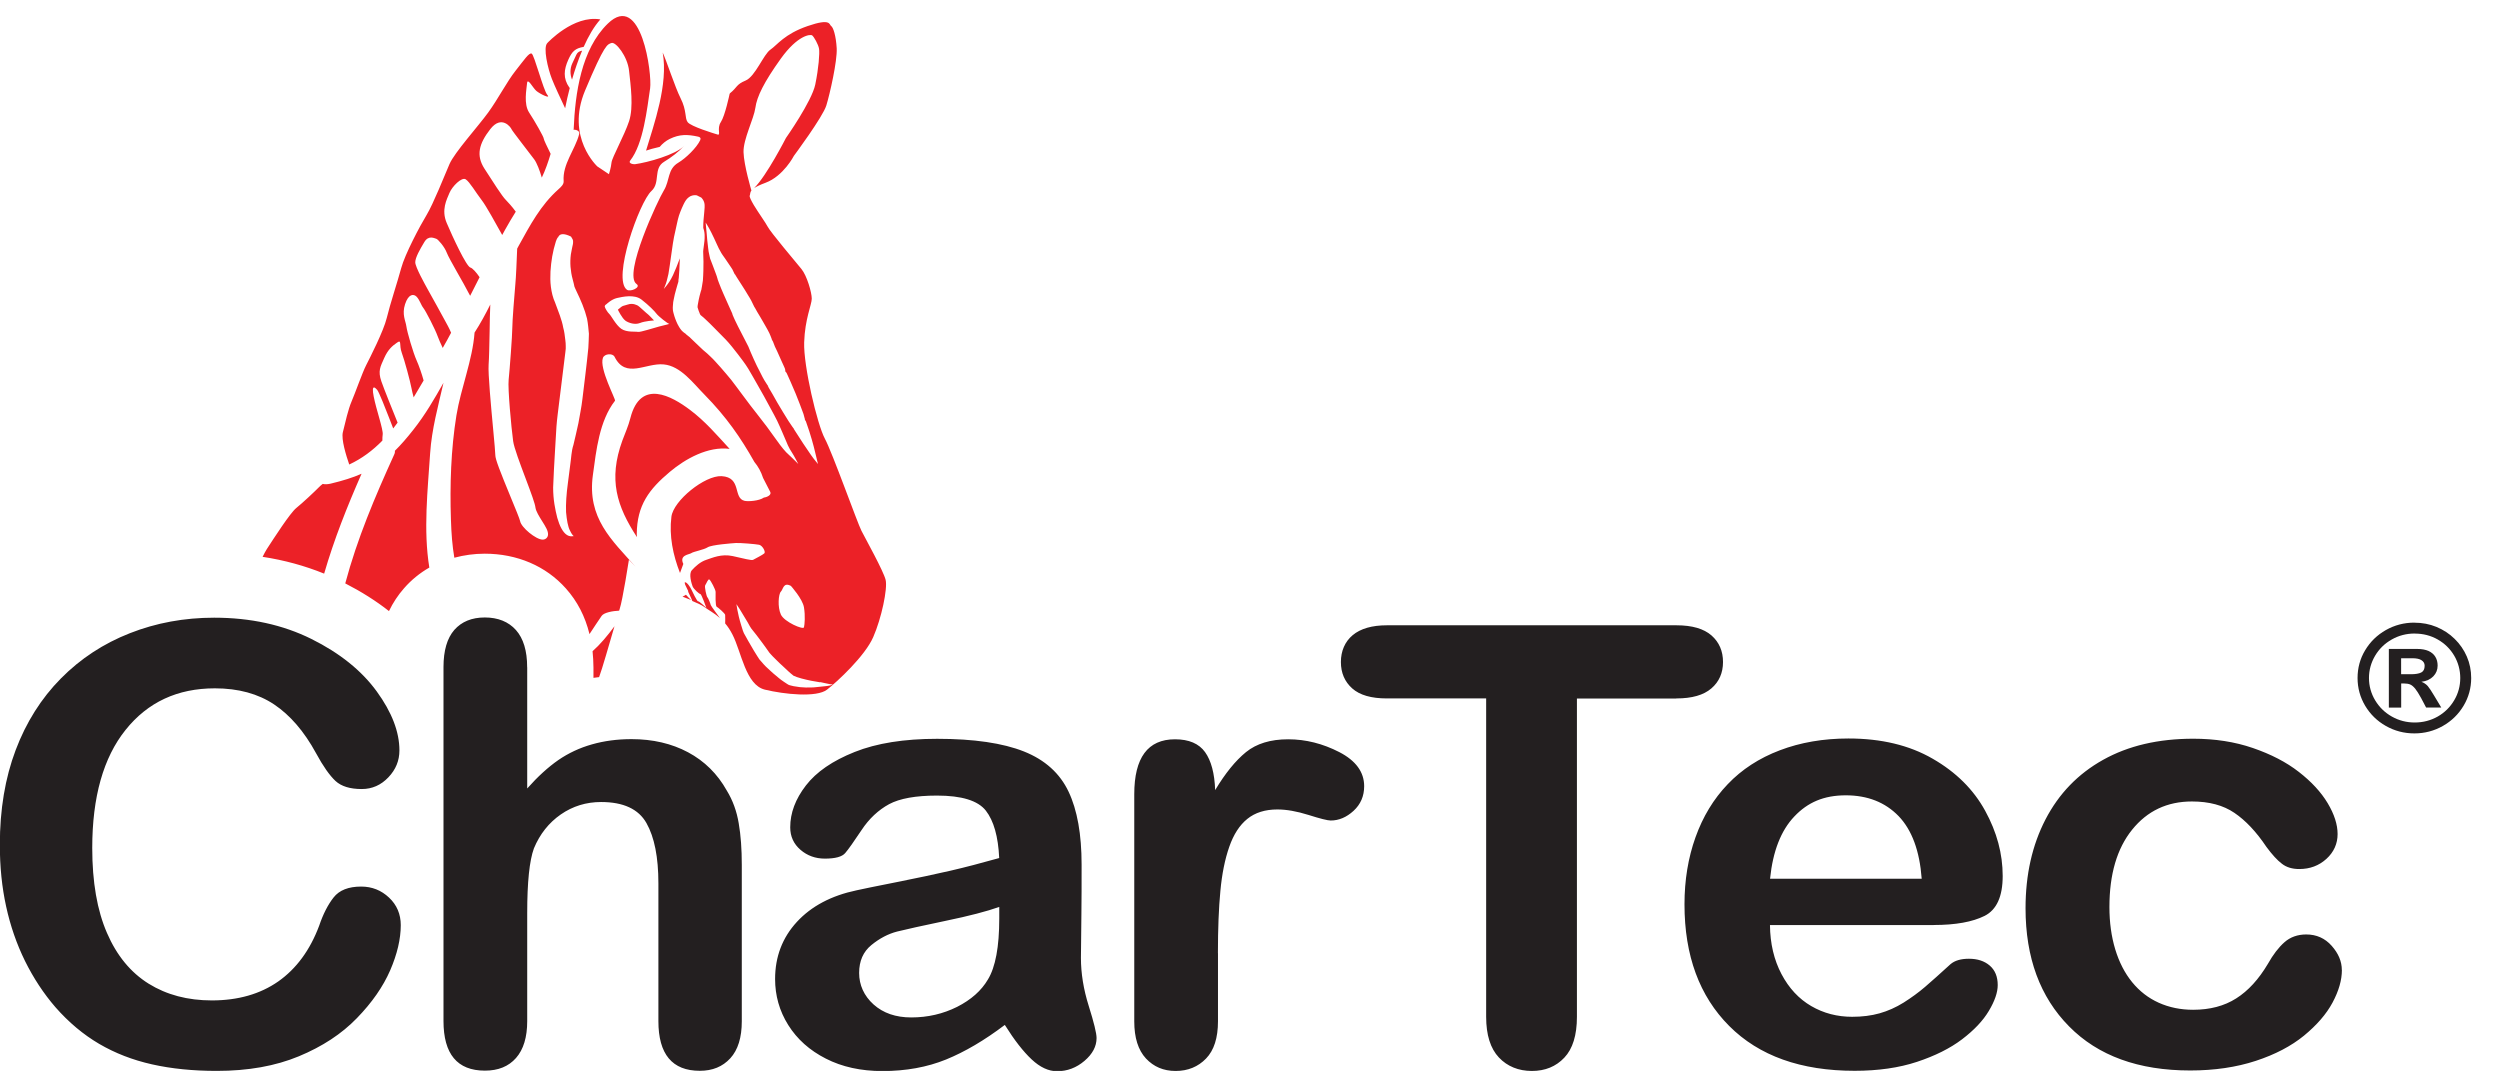 <svg width="78" height="34" viewBox="0 0 78 34" fill="none" xmlns="http://www.w3.org/2000/svg">
<g clip-path="url(#clip0_39_349)">
<path d="M75.331 19.428C75.574 19.428 75.801 19.471 76.016 19.559C76.23 19.648 76.421 19.771 76.584 19.932C76.747 20.091 76.876 20.277 76.966 20.486C77.057 20.695 77.101 20.92 77.101 21.154C77.101 21.466 77.021 21.756 76.863 22.02C76.705 22.285 76.491 22.494 76.217 22.65C75.946 22.804 75.649 22.882 75.328 22.882C75.008 22.882 74.711 22.804 74.439 22.65C74.168 22.497 73.954 22.288 73.793 22.02C73.636 21.756 73.556 21.466 73.556 21.154C73.556 20.842 73.633 20.552 73.793 20.287C73.951 20.023 74.165 19.814 74.439 19.658C74.711 19.504 75.008 19.426 75.328 19.426L75.331 19.428ZM75.336 19.766C75.078 19.766 74.84 19.829 74.623 19.952C74.403 20.076 74.23 20.245 74.103 20.459C73.977 20.673 73.912 20.905 73.912 21.154C73.912 21.403 73.977 21.638 74.106 21.852C74.235 22.066 74.408 22.235 74.628 22.358C74.848 22.482 75.085 22.542 75.341 22.542C75.597 22.542 75.84 22.479 76.057 22.356C76.274 22.232 76.444 22.063 76.571 21.849C76.698 21.635 76.76 21.403 76.76 21.154C76.76 20.905 76.695 20.668 76.571 20.456C76.444 20.242 76.274 20.076 76.057 19.952C75.84 19.829 75.602 19.768 75.344 19.768L75.336 19.766ZM74.915 22.078H74.532V20.247H75.421C75.561 20.247 75.677 20.27 75.77 20.31C75.863 20.353 75.935 20.413 75.982 20.491C76.031 20.57 76.054 20.663 76.054 20.766C76.054 20.895 76.01 21.008 75.92 21.101C75.829 21.194 75.708 21.252 75.548 21.272C75.63 21.303 75.695 21.348 75.747 21.406C75.796 21.466 75.863 21.565 75.946 21.706L76.168 22.076H75.695L75.54 21.781C75.468 21.65 75.406 21.552 75.354 21.486C75.302 21.424 75.253 21.381 75.202 21.358C75.15 21.335 75.088 21.325 75.016 21.325H74.917V22.078H74.915ZM74.915 20.537V21.036H75.222C75.362 21.036 75.468 21.018 75.54 20.983C75.612 20.947 75.649 20.877 75.649 20.771C75.649 20.698 75.618 20.643 75.553 20.6C75.491 20.557 75.393 20.537 75.261 20.537H74.917H74.915Z" fill="#231F20"/>
<path d="M12.504 28.862C12.504 29.298 12.392 29.769 12.173 30.276C11.953 30.782 11.607 31.281 11.134 31.767C10.661 32.256 10.059 32.651 9.325 32.956C8.591 33.261 7.739 33.412 6.762 33.412C6.023 33.412 5.349 33.344 4.744 33.208C4.137 33.072 3.589 32.858 3.093 32.568C2.599 32.278 2.145 31.898 1.729 31.424C1.359 30.996 1.044 30.515 0.78 29.983C0.519 29.452 0.323 28.885 0.191 28.28C0.059 27.678 -0.005 27.036 -0.005 26.358C-0.005 25.258 0.16 24.273 0.488 23.404C0.817 22.532 1.287 21.789 1.899 21.169C2.512 20.549 3.23 20.078 4.052 19.756C4.873 19.433 5.752 19.272 6.682 19.272C7.816 19.272 8.827 19.494 9.715 19.935C10.602 20.376 11.281 20.922 11.754 21.572C12.227 22.222 12.462 22.837 12.462 23.414C12.462 23.731 12.348 24.011 12.118 24.252C11.889 24.494 11.612 24.618 11.287 24.618C10.922 24.618 10.651 24.535 10.467 24.366C10.287 24.197 10.082 23.91 9.86 23.499C9.491 22.822 9.054 22.315 8.555 21.98C8.054 21.645 7.436 21.476 6.705 21.476C5.537 21.476 4.61 21.907 3.917 22.774C3.225 23.638 2.878 24.865 2.878 26.457C2.878 27.52 3.031 28.404 3.338 29.109C3.643 29.815 4.077 30.341 4.638 30.691C5.199 31.039 5.855 31.213 6.61 31.213C7.426 31.213 8.116 31.016 8.682 30.621C9.245 30.225 9.672 29.646 9.958 28.883C10.08 28.522 10.23 28.228 10.408 28.001C10.586 27.774 10.873 27.661 11.268 27.661C11.607 27.661 11.896 27.777 12.139 28.006C12.382 28.235 12.504 28.522 12.504 28.865V28.862ZM16.449 20.824V24.6C16.78 24.227 17.105 23.933 17.421 23.713C17.736 23.497 18.085 23.333 18.467 23.225C18.849 23.116 19.26 23.061 19.702 23.061C20.366 23.061 20.953 23.197 21.467 23.471C21.981 23.746 22.384 24.144 22.676 24.666C22.862 24.97 22.986 25.311 23.048 25.686C23.113 26.061 23.144 26.494 23.144 26.986V31.863C23.144 32.371 23.025 32.757 22.785 33.019C22.544 33.281 22.229 33.409 21.834 33.409C20.974 33.409 20.542 32.893 20.542 31.86V27.56C20.542 26.746 20.418 26.119 20.17 25.681C19.922 25.242 19.449 25.023 18.754 25.023C18.289 25.023 17.87 25.152 17.496 25.411C17.123 25.671 16.844 26.023 16.658 26.469C16.519 26.85 16.449 27.522 16.449 28.492V31.858C16.449 32.361 16.333 32.744 16.1 33.009C15.868 33.273 15.545 33.404 15.129 33.404C14.268 33.404 13.837 32.888 13.837 31.855V20.814C13.837 20.297 13.95 19.912 14.175 19.653C14.403 19.396 14.718 19.265 15.126 19.265C15.534 19.265 15.865 19.396 16.098 19.658C16.33 19.92 16.447 20.305 16.447 20.814L16.449 20.824ZM31.348 31.979C30.717 32.457 30.105 32.817 29.516 33.057C28.927 33.296 28.265 33.417 27.531 33.417C26.862 33.417 26.273 33.288 25.767 33.029C25.26 32.772 24.87 32.422 24.593 31.981C24.317 31.54 24.183 31.061 24.183 30.545C24.183 29.85 24.41 29.255 24.862 28.764C25.314 28.273 25.937 27.943 26.728 27.777C26.893 27.739 27.304 27.656 27.963 27.525C28.619 27.394 29.183 27.275 29.65 27.167C30.118 27.059 30.627 26.925 31.175 26.771C31.144 26.099 31.004 25.608 30.759 25.293C30.513 24.978 30.004 24.822 29.234 24.822C28.57 24.822 28.071 24.912 27.738 25.091C27.405 25.273 27.115 25.542 26.878 25.902C26.637 26.263 26.469 26.502 26.371 26.615C26.273 26.731 26.061 26.789 25.736 26.789C25.444 26.789 25.188 26.698 24.976 26.515C24.762 26.331 24.655 26.096 24.655 25.812C24.655 25.363 24.818 24.93 25.144 24.507C25.47 24.084 25.976 23.736 26.666 23.461C27.353 23.187 28.211 23.051 29.239 23.051C30.387 23.051 31.288 23.184 31.947 23.446C32.606 23.708 33.069 24.129 33.34 24.701C33.611 25.273 33.746 26.031 33.746 26.976C33.746 27.573 33.746 28.079 33.74 28.497C33.738 28.913 33.733 29.376 33.725 29.888C33.725 30.366 33.805 30.865 33.968 31.384C34.131 31.903 34.213 32.238 34.213 32.387C34.213 32.648 34.087 32.885 33.836 33.099C33.583 33.314 33.299 33.422 32.981 33.422C32.712 33.422 32.449 33.298 32.188 33.054C31.927 32.81 31.648 32.452 31.356 31.986L31.348 31.979ZM31.177 28.296C30.795 28.432 30.239 28.578 29.508 28.729C28.777 28.883 28.273 28.993 27.991 29.064C27.71 29.137 27.444 29.276 27.188 29.485C26.932 29.694 26.805 29.983 26.805 30.356C26.805 30.729 26.955 31.069 27.255 31.339C27.555 31.608 27.947 31.744 28.431 31.744C28.947 31.744 29.423 31.633 29.862 31.414C30.299 31.192 30.619 30.908 30.823 30.56C31.058 30.175 31.177 29.54 31.177 28.658V28.296ZM38.001 29.739V31.865C38.001 32.382 37.877 32.77 37.629 33.026C37.381 33.283 37.063 33.414 36.681 33.414C36.299 33.414 35.996 33.283 35.753 33.024C35.511 32.762 35.389 32.377 35.389 31.868V24.781C35.389 23.638 35.813 23.066 36.66 23.066C37.094 23.066 37.407 23.2 37.598 23.466C37.789 23.733 37.895 24.129 37.913 24.651C38.226 24.129 38.547 23.733 38.875 23.466C39.203 23.2 39.642 23.066 40.19 23.066C40.738 23.066 41.27 23.2 41.787 23.466C42.303 23.733 42.562 24.089 42.562 24.529C42.562 24.839 42.451 25.096 42.231 25.298C42.012 25.499 41.774 25.6 41.518 25.6C41.422 25.6 41.19 25.542 40.825 25.426C40.459 25.311 40.136 25.255 39.854 25.255C39.472 25.255 39.159 25.353 38.916 25.55C38.673 25.746 38.487 26.036 38.353 26.421C38.218 26.807 38.125 27.265 38.076 27.797C38.025 28.328 37.999 28.976 37.999 29.741L38.001 29.739ZM52.298 21.794H49.2V31.727C49.2 32.298 49.068 32.724 48.807 32.999C48.546 33.276 48.208 33.414 47.794 33.414C47.381 33.414 47.029 33.273 46.766 32.994C46.502 32.714 46.368 32.291 46.368 31.724V21.791H43.27C42.784 21.791 42.425 21.688 42.19 21.479C41.955 21.27 41.836 20.995 41.836 20.655C41.836 20.315 41.96 20.02 42.205 19.816C42.451 19.612 42.807 19.509 43.273 19.509H52.303C52.794 19.509 53.158 19.615 53.399 19.826C53.639 20.038 53.758 20.315 53.758 20.655C53.758 20.995 53.636 21.272 53.394 21.479C53.151 21.688 52.789 21.791 52.303 21.791L52.298 21.794ZM60.331 28.862H55.223C55.228 29.439 55.35 29.951 55.582 30.391C55.815 30.832 56.125 31.165 56.51 31.389C56.895 31.613 57.321 31.724 57.786 31.724C58.099 31.724 58.383 31.689 58.642 31.616C58.9 31.543 59.151 31.432 59.393 31.281C59.636 31.127 59.858 30.966 60.063 30.79C60.267 30.616 60.53 30.379 60.856 30.082C60.99 29.968 61.181 29.913 61.429 29.913C61.698 29.913 61.913 29.983 62.081 30.127C62.246 30.27 62.329 30.472 62.329 30.734C62.329 30.963 62.236 31.233 62.052 31.54C61.869 31.848 61.59 32.142 61.215 32.427C60.843 32.709 60.373 32.943 59.809 33.13C59.246 33.316 58.595 33.409 57.864 33.409C56.187 33.409 54.882 32.943 53.952 32.011C53.022 31.079 52.556 29.815 52.556 28.215C52.556 27.462 52.67 26.764 52.9 26.122C53.13 25.479 53.463 24.928 53.905 24.467C54.344 24.006 54.887 23.653 55.531 23.409C56.174 23.164 56.89 23.041 57.672 23.041C58.693 23.041 59.569 23.25 60.298 23.671C61.029 24.091 61.574 24.633 61.938 25.298C62.303 25.963 62.484 26.64 62.484 27.331C62.484 27.971 62.295 28.386 61.92 28.575C61.543 28.764 61.014 28.86 60.334 28.86L60.331 28.862ZM55.223 27.416H59.957C59.892 26.545 59.652 25.895 59.236 25.462C58.817 25.031 58.269 24.814 57.587 24.814C56.905 24.814 56.401 25.033 55.985 25.472C55.567 25.91 55.313 26.557 55.226 27.416H55.223ZM73.067 30.263C73.067 30.58 72.969 30.918 72.775 31.281C72.582 31.641 72.284 31.983 71.886 32.311C71.489 32.636 70.985 32.901 70.38 33.099C69.773 33.298 69.091 33.399 68.334 33.399C66.721 33.399 65.46 32.941 64.556 32.024C63.649 31.107 63.197 29.878 63.197 28.336C63.197 27.291 63.404 26.369 63.82 25.565C64.236 24.764 64.832 24.144 65.618 23.706C66.403 23.267 67.339 23.048 68.429 23.048C69.106 23.048 69.726 23.144 70.29 23.338C70.853 23.532 71.334 23.779 71.724 24.084C72.117 24.389 72.416 24.713 72.623 25.058C72.83 25.404 72.933 25.726 72.933 26.023C72.933 26.321 72.817 26.585 72.584 26.797C72.352 27.008 72.07 27.114 71.737 27.114C71.52 27.114 71.339 27.061 71.197 26.95C71.052 26.842 70.892 26.666 70.713 26.424C70.396 25.95 70.062 25.598 69.713 25.361C69.365 25.124 68.925 25.006 68.388 25.006C67.615 25.006 66.995 25.3 66.522 25.887C66.049 26.474 65.814 27.278 65.814 28.298C65.814 28.777 65.874 29.218 65.995 29.618C66.117 30.019 66.292 30.361 66.522 30.643C66.752 30.925 67.029 31.14 67.354 31.286C67.68 31.432 68.037 31.505 68.427 31.505C68.949 31.505 69.398 31.387 69.77 31.15C70.145 30.913 70.473 30.553 70.76 30.069C70.92 29.784 71.091 29.56 71.277 29.396C71.46 29.235 71.688 29.155 71.956 29.155C72.274 29.155 72.54 29.273 72.749 29.51C72.959 29.747 73.065 29.998 73.065 30.265L73.067 30.263Z" fill="#231F20"/>
<path d="M19.175 19.529C19.012 20.086 18.785 20.882 18.692 21.126C18.635 21.134 18.573 21.139 18.516 21.149V20.826C18.516 20.65 18.503 20.481 18.488 20.318C18.733 20.099 18.95 19.839 19.178 19.532L19.175 19.529ZM12.322 14.065C12.325 14.098 12.32 14.138 12.299 14.181C11.695 15.509 11.144 16.809 10.772 18.202C11.274 18.459 11.731 18.748 12.136 19.066C12.261 18.806 12.418 18.567 12.607 18.353C12.834 18.093 13.1 17.877 13.395 17.708C13.204 16.537 13.346 15.28 13.421 14.133C13.47 13.398 13.669 12.67 13.837 11.944C13.553 12.445 13.263 12.947 12.899 13.405C12.695 13.665 12.509 13.879 12.32 14.065H12.322ZM21.94 7.115V7.108C21.94 7.108 21.94 7.113 21.94 7.115ZM20.901 14.72C21.382 14.317 22.09 13.917 22.764 14.005C22.366 13.572 21.997 13.138 21.521 12.783C20.966 12.367 19.986 11.803 19.669 13.04C19.601 13.305 19.511 13.493 19.418 13.745C18.974 14.965 19.245 15.796 19.873 16.758C19.873 16.725 19.867 16.695 19.867 16.663C19.873 15.761 20.253 15.264 20.901 14.72ZM21.4 18.557C21.371 18.577 21.335 18.597 21.294 18.615C21.387 18.652 21.477 18.688 21.562 18.721C21.521 18.685 21.454 18.617 21.4 18.554V18.557ZM21.78 9.773L21.759 9.765C21.72 9.745 21.767 9.77 21.795 9.785C21.79 9.783 21.785 9.775 21.78 9.773ZM11.93 13.75C11.93 13.675 11.932 13.604 11.94 13.559C11.963 13.41 11.739 12.78 11.659 12.37C11.578 11.959 11.715 12.103 11.77 12.166C11.824 12.229 12.038 12.773 12.134 13.022C12.175 13.131 12.224 13.257 12.268 13.367C12.315 13.31 12.359 13.247 12.405 13.186C12.253 12.808 11.979 12.133 11.899 11.899C11.785 11.569 11.868 11.443 11.987 11.171C12.108 10.899 12.245 10.788 12.392 10.687C12.54 10.584 12.447 10.765 12.534 11.002C12.622 11.239 12.801 11.906 12.837 12.105C12.85 12.176 12.876 12.287 12.906 12.398C13.01 12.224 13.113 12.047 13.217 11.871C13.16 11.662 13.069 11.403 13.002 11.254C12.888 11.002 12.702 10.357 12.679 10.183C12.656 10.01 12.534 9.813 12.638 9.491C12.744 9.168 12.904 9.158 13.002 9.261C13.098 9.367 13.136 9.518 13.209 9.609C13.281 9.697 13.584 10.287 13.653 10.486C13.684 10.576 13.751 10.723 13.813 10.856C13.904 10.7 13.989 10.541 14.074 10.382C14.018 10.239 13.922 10.078 13.899 10.032C13.868 9.969 13.415 9.151 13.338 9.015C13.263 8.878 12.956 8.332 12.956 8.183C12.956 8.035 13.105 7.775 13.24 7.551C13.374 7.324 13.563 7.44 13.612 7.45C13.661 7.46 13.87 7.697 13.94 7.886C14.01 8.075 14.501 8.894 14.607 9.115C14.627 9.156 14.648 9.193 14.669 9.229C14.767 9.035 14.863 8.841 14.963 8.649C14.863 8.498 14.741 8.365 14.679 8.349C14.55 8.319 14.113 7.372 13.938 6.959C13.762 6.546 13.938 6.226 14.023 6.019C14.108 5.815 14.405 5.516 14.529 5.594C14.653 5.672 14.842 6.002 15.036 6.254C15.165 6.42 15.472 6.977 15.669 7.332C15.7 7.279 15.728 7.223 15.757 7.171C15.868 6.977 15.974 6.788 16.092 6.604C15.981 6.448 15.837 6.294 15.78 6.236C15.666 6.125 15.377 5.669 15.113 5.259C14.85 4.848 14.94 4.488 15.297 4.029C15.653 3.571 15.943 3.981 15.958 4.029C15.974 4.077 16.506 4.755 16.669 4.974C16.751 5.085 16.842 5.327 16.904 5.541C17.015 5.314 17.105 5.049 17.18 4.8C17.077 4.594 16.963 4.354 16.966 4.329C16.971 4.281 16.684 3.777 16.508 3.51C16.333 3.243 16.428 2.787 16.444 2.598C16.459 2.409 16.622 2.739 16.733 2.835C16.844 2.931 17.201 3.102 17.077 2.961C16.953 2.82 16.669 1.702 16.586 1.671C16.503 1.641 16.361 1.86 16.087 2.205C15.813 2.551 15.54 3.087 15.232 3.51C14.925 3.934 14.183 4.755 14.025 5.117C13.868 5.48 13.519 6.362 13.31 6.707C13.1 7.052 12.633 7.936 12.519 8.36C12.405 8.783 12.165 9.508 12.067 9.919C11.969 10.329 11.534 11.178 11.421 11.4C11.307 11.622 11.075 12.282 10.969 12.526C10.863 12.771 10.775 13.171 10.697 13.486C10.643 13.708 10.798 14.209 10.896 14.493C11.294 14.307 11.63 14.053 11.927 13.75H11.93ZM17.632 3.379C17.671 3.18 17.718 2.966 17.777 2.742C17.772 2.739 17.767 2.737 17.764 2.732C17.56 2.442 17.594 2.168 17.731 1.863C17.847 1.606 17.942 1.508 18.211 1.462C18.361 1.125 18.534 0.825 18.731 0.606C17.893 0.46 17.079 1.341 17.079 1.341C16.935 1.477 17.095 2.147 17.219 2.462C17.302 2.674 17.506 3.112 17.632 3.377V3.379ZM17.981 1.709C17.94 1.802 17.893 1.893 17.852 1.986C17.78 2.147 17.785 2.326 17.847 2.485C17.935 2.178 18.041 1.868 18.162 1.581C18.085 1.596 18.02 1.624 17.981 1.709ZM21.937 7.1C21.937 7.1 21.937 7.1 21.937 7.108C21.937 7.108 21.937 7.108 21.937 7.105V7.103V7.1ZM10.113 17.899C10.423 16.829 10.829 15.809 11.281 14.781C11.007 14.902 10.692 15 10.31 15.091C10.211 15.113 10.131 15.113 10.069 15.098C10.028 15.128 9.987 15.164 9.948 15.204C9.834 15.322 9.439 15.693 9.245 15.849C9.051 16.005 8.55 16.786 8.325 17.131C8.287 17.189 8.243 17.275 8.193 17.373C8.868 17.476 9.509 17.652 10.113 17.897V17.899ZM21.857 6.579C21.857 6.579 21.852 6.579 21.844 6.591C21.849 6.589 21.852 6.584 21.855 6.579H21.857ZM19.511 10.005C19.619 10.078 19.811 10.14 19.966 10.078C20.121 10.015 20.405 9.997 20.405 9.997C20.405 9.997 20.227 9.808 20.206 9.798C20.185 9.788 19.935 9.551 19.906 9.538C19.878 9.526 19.751 9.445 19.588 9.501C19.426 9.554 19.436 9.531 19.358 9.596L19.278 9.662C19.278 9.662 19.405 9.929 19.514 10.005H19.511ZM17.899 4.027C17.945 2.911 18.134 1.543 18.963 0.737C20.017 -0.288 20.348 2.319 20.284 2.755C20.188 3.397 20.074 4.488 19.663 5.009C19.591 5.1 19.759 5.13 19.813 5.123C20.206 5.07 21.082 4.828 21.351 4.548C21.157 4.75 20.953 4.906 20.718 5.049C20.374 5.259 20.612 5.699 20.325 5.959C19.948 6.301 19.09 8.715 19.563 9.042C19.666 9.115 20.012 8.967 19.86 8.861C19.433 8.566 20.542 6.213 20.71 5.946C20.906 5.629 20.818 5.279 21.165 5.075C21.392 4.941 21.736 4.611 21.847 4.372C21.873 4.316 21.847 4.276 21.785 4.264C21.449 4.19 21.201 4.185 20.896 4.334C20.777 4.392 20.666 4.483 20.583 4.583C20.402 4.624 20.263 4.662 20.157 4.699C20.402 3.881 20.855 2.631 20.676 1.639C20.795 1.893 21.059 2.717 21.234 3.064C21.433 3.457 21.358 3.679 21.454 3.81C21.55 3.944 22.278 4.165 22.389 4.198C22.5 4.231 22.358 4.009 22.49 3.81C22.622 3.611 22.762 2.938 22.762 2.938L22.772 2.913C23.009 2.724 22.96 2.639 23.263 2.513C23.565 2.387 23.823 1.694 24.038 1.548C24.252 1.402 24.469 1.064 25.201 0.812C25.932 0.56 25.867 0.77 25.932 0.812C25.997 0.855 26.082 1.107 26.105 1.505C26.126 1.903 25.891 2.933 25.782 3.289C25.674 3.646 24.769 4.863 24.769 4.863C24.769 4.863 24.446 5.493 23.886 5.702C23.71 5.767 23.599 5.823 23.529 5.868C23.919 5.485 24.521 4.306 24.521 4.306C24.521 4.306 25.327 3.163 25.436 2.639C25.544 2.115 25.575 1.661 25.555 1.525C25.534 1.389 25.395 1.147 25.34 1.105C25.286 1.062 24.888 1.095 24.361 1.83C23.834 2.566 23.614 3.017 23.568 3.362C23.521 3.707 23.188 4.339 23.198 4.747C23.209 5.155 23.444 5.944 23.444 5.944C23.397 6.004 23.413 6.05 23.392 6.102C23.376 6.14 23.436 6.256 23.518 6.397C23.666 6.642 23.896 6.961 23.95 7.07C24.035 7.239 24.834 8.183 25.004 8.392C25.177 8.601 25.327 9.128 25.327 9.317C25.327 9.506 25.113 9.947 25.09 10.682C25.066 11.418 25.498 13.244 25.735 13.685C25.973 14.126 26.748 16.31 26.878 16.562C27.007 16.814 27.567 17.821 27.632 18.093C27.697 18.365 27.503 19.29 27.244 19.879C26.986 20.469 26.126 21.265 25.803 21.517C25.48 21.769 24.467 21.663 23.865 21.517C23.263 21.371 23.134 20.34 22.852 19.796C22.78 19.655 22.705 19.544 22.625 19.451C22.625 19.451 22.632 19.232 22.625 19.184C22.617 19.136 22.407 18.955 22.361 18.93C22.314 18.904 22.327 18.534 22.327 18.466C22.327 18.398 22.175 18.111 22.134 18.081C22.092 18.05 22.038 18.214 22.004 18.257C21.971 18.3 22.046 18.617 22.069 18.632C22.092 18.648 22.175 18.854 22.175 18.877C22.175 18.899 22.454 19.272 22.454 19.272L22.467 19.287C22.291 19.131 22.118 19.043 21.971 18.935C21.891 18.877 21.754 18.814 21.599 18.751C21.593 18.718 21.532 18.595 21.472 18.466C21.472 18.456 21.472 18.446 21.47 18.436C21.439 18.373 21.407 18.307 21.377 18.242C21.364 18.202 21.358 18.171 21.369 18.169C21.426 18.146 21.547 18.335 21.57 18.39C21.593 18.446 21.756 18.779 21.78 18.761C21.803 18.743 22.038 18.965 22.038 18.965C22.038 18.965 21.886 18.534 21.852 18.534C21.818 18.534 21.643 18.381 21.609 18.295C21.578 18.209 21.48 17.909 21.586 17.791C21.692 17.673 21.852 17.526 22.038 17.466C22.224 17.406 22.506 17.272 22.862 17.35C23.219 17.428 23.449 17.494 23.498 17.466C23.547 17.438 23.798 17.312 23.847 17.265C23.896 17.217 23.79 17.02 23.686 16.997C23.581 16.975 23.082 16.934 22.96 16.942C22.839 16.95 22.201 16.997 22.079 17.076C21.958 17.154 21.635 17.209 21.57 17.257C21.506 17.305 21.183 17.312 21.32 17.595L21.216 17.877C20.997 17.315 20.873 16.72 20.948 16.121C21.012 15.617 21.991 14.829 22.513 14.856C23.154 14.892 22.86 15.544 23.234 15.627C23.343 15.65 23.679 15.632 23.834 15.524C23.95 15.509 24.074 15.436 24.033 15.35C23.955 15.199 23.88 15.055 23.808 14.912C23.746 14.72 23.655 14.554 23.537 14.413C23.113 13.66 22.661 13.005 21.979 12.312C21.627 11.957 21.24 11.42 20.71 11.37C20.149 11.314 19.524 11.833 19.175 11.133C19.113 11.01 18.857 11.035 18.811 11.166C18.689 11.496 19.219 12.466 19.188 12.503C18.697 13.136 18.604 14.048 18.498 14.821C18.312 16.161 19.087 16.849 19.826 17.678C19.705 17.554 19.622 17.466 19.622 17.466C19.622 17.466 19.428 18.721 19.333 19.003C19.328 19.015 19.322 19.035 19.317 19.053C19.126 19.061 18.847 19.108 18.772 19.214C18.658 19.373 18.532 19.577 18.392 19.784C18.258 19.234 18.012 18.758 17.656 18.36C17.033 17.66 16.134 17.275 15.123 17.275C14.793 17.275 14.477 17.32 14.175 17.401C14.113 17.035 14.082 16.645 14.069 16.212C14.033 15.146 14.069 14.017 14.24 12.962C14.379 12.108 14.744 11.234 14.806 10.377C14.986 10.098 15.147 9.803 15.297 9.501C15.286 9.715 15.281 10.025 15.276 10.347C15.268 10.755 15.26 11.178 15.245 11.377C15.224 11.655 15.32 12.68 15.39 13.431C15.426 13.806 15.454 14.131 15.454 14.199C15.454 14.33 15.599 14.698 15.943 15.534C16.072 15.844 16.216 16.196 16.227 16.257C16.26 16.456 16.723 16.836 16.93 16.836C16.93 16.836 16.932 16.836 16.935 16.836C17.023 16.834 17.09 16.773 17.098 16.688C17.11 16.569 17.023 16.433 16.914 16.259C16.824 16.116 16.723 15.952 16.707 15.841C16.692 15.71 16.581 15.411 16.4 14.929C16.229 14.476 16.036 13.962 16.01 13.763C15.953 13.345 15.839 12.116 15.87 11.846C15.901 11.554 15.984 10.455 15.984 10.229C15.984 10.02 16.049 9.196 16.079 8.863C16.1 8.657 16.121 8.135 16.136 7.757C16.152 7.727 16.167 7.7 16.183 7.669C16.542 7.022 16.862 6.407 17.426 5.903C17.498 5.838 17.594 5.755 17.586 5.652C17.545 5.125 17.94 4.677 18.069 4.19C18.095 4.095 18.01 4.049 17.888 4.042L17.899 4.027ZM18.374 10.413C18.358 10.256 18.348 10.103 18.315 9.939C18.284 9.811 18.229 9.642 18.172 9.503C18.118 9.362 18.051 9.226 17.989 9.093L17.945 8.997C17.935 8.979 17.914 8.911 17.927 8.964L17.899 8.838L17.868 8.717C17.831 8.584 17.811 8.455 17.8 8.324C17.79 8.193 17.795 8.062 17.811 7.936L17.847 7.745C17.857 7.705 17.865 7.669 17.875 7.616C17.875 7.599 17.881 7.594 17.881 7.543C17.868 7.528 17.912 7.523 17.816 7.382C17.405 7.178 17.418 7.458 17.408 7.4C17.382 7.438 17.382 7.443 17.374 7.455C17.356 7.493 17.351 7.511 17.343 7.533C17.242 7.853 17.196 8.148 17.175 8.468C17.167 8.627 17.167 8.788 17.188 8.952C17.198 9.035 17.214 9.115 17.235 9.201C17.245 9.244 17.258 9.284 17.273 9.327L17.315 9.43C17.415 9.705 17.532 9.979 17.573 10.224C17.609 10.347 17.622 10.481 17.638 10.609C17.648 10.677 17.651 10.738 17.651 10.796V10.879L17.64 10.982C17.573 11.531 17.506 12.063 17.444 12.569C17.415 12.823 17.379 13.06 17.361 13.312C17.346 13.551 17.333 13.781 17.32 14.002C17.291 14.446 17.273 14.851 17.258 15.211C17.258 15.592 17.322 15.899 17.387 16.156C17.459 16.408 17.558 16.607 17.687 16.69C17.736 16.72 17.777 16.73 17.811 16.733H17.816C17.868 16.735 17.901 16.723 17.899 16.728C17.899 16.728 17.839 16.678 17.782 16.552C17.718 16.428 17.684 16.227 17.661 15.977C17.651 15.72 17.671 15.418 17.72 15.058C17.744 14.879 17.767 14.688 17.793 14.489C17.824 14.287 17.826 14.075 17.891 13.881C17.94 13.665 17.997 13.443 18.046 13.204C18.087 12.959 18.142 12.715 18.172 12.445C18.232 11.942 18.302 11.405 18.356 10.856C18.369 10.717 18.366 10.564 18.374 10.415V10.413ZM25.588 21.288C25.506 21.272 25.413 21.257 25.312 21.24C25.219 21.224 25.11 21.194 25.007 21.169C24.958 21.154 24.909 21.139 24.86 21.124L24.774 21.088L24.746 21.076L24.743 21.071L24.736 21.063L24.72 21.051C24.679 21.015 24.642 20.99 24.599 20.947C24.555 20.902 24.508 20.859 24.459 20.816C24.358 20.731 24.278 20.643 24.188 20.557C24.141 20.517 24.095 20.461 24.051 20.416L24.017 20.378L24.004 20.363L23.997 20.353L23.94 20.272C23.867 20.164 23.785 20.061 23.712 19.96C23.64 19.859 23.562 19.763 23.49 19.673C23.41 19.582 23.374 19.496 23.325 19.413C23.229 19.252 23.141 19.106 23.079 19.005C23.015 18.904 22.976 18.849 22.976 18.849C22.976 18.849 22.986 18.917 23.007 19.033C23.028 19.149 23.064 19.31 23.128 19.517C23.159 19.615 23.188 19.738 23.252 19.831C23.309 19.932 23.366 20.041 23.431 20.146C23.495 20.252 23.557 20.368 23.63 20.476L23.684 20.559L23.692 20.57V20.575L23.697 20.577L23.71 20.592L23.725 20.61L23.759 20.648C23.805 20.698 23.841 20.748 23.896 20.799C24.002 20.895 24.108 21 24.214 21.083C24.265 21.129 24.317 21.169 24.371 21.212C24.423 21.252 24.498 21.298 24.557 21.338L24.581 21.353L24.593 21.36H24.599L24.601 21.366L24.619 21.373L24.666 21.386L24.756 21.408C24.826 21.419 24.893 21.429 24.96 21.439C25.087 21.449 25.198 21.456 25.309 21.449C25.42 21.449 25.506 21.431 25.588 21.426C25.671 21.419 25.746 21.411 25.805 21.403C25.867 21.396 25.914 21.383 25.945 21.371C25.976 21.358 25.989 21.345 25.989 21.348C25.989 21.348 25.971 21.353 25.94 21.351C25.909 21.351 25.862 21.338 25.805 21.328C25.746 21.315 25.676 21.3 25.593 21.282L25.588 21.288ZM24.363 19.174C24.472 19.406 25.064 19.658 25.084 19.572C25.105 19.486 25.128 19.214 25.084 18.95C25.041 18.685 24.676 18.28 24.676 18.28C24.438 18.154 24.438 18.386 24.363 18.459C24.288 18.532 24.255 18.942 24.363 19.172V19.174ZM22.017 6.946C22.017 6.946 22.02 6.979 22.025 7.042C22.033 7.103 22.041 7.196 22.051 7.309C22.061 7.422 22.069 7.558 22.092 7.72C22.097 7.76 22.103 7.803 22.108 7.846C22.118 7.894 22.128 7.944 22.139 7.994C22.144 8.019 22.149 8.045 22.157 8.072L22.183 8.138C22.198 8.181 22.216 8.226 22.234 8.271C22.268 8.362 22.304 8.455 22.34 8.554L22.366 8.627C22.366 8.627 22.369 8.649 22.374 8.657V8.664L22.379 8.667L22.389 8.71L22.402 8.747L22.431 8.826C22.508 9.035 22.635 9.309 22.725 9.513C22.748 9.566 22.772 9.619 22.798 9.675C22.813 9.712 22.829 9.748 22.847 9.783V9.788L22.86 9.831L22.865 9.841L22.875 9.863L22.893 9.906L22.932 9.992L23.025 10.183C23.131 10.39 23.239 10.601 23.348 10.811C23.433 11.025 23.591 11.383 23.702 11.586L23.79 11.76L23.849 11.866C23.875 11.909 23.901 11.952 23.929 11.992L23.971 12.053L23.981 12.068L23.986 12.075H23.989C23.999 12.09 23.916 11.995 23.953 12.037L23.963 12.058L24.009 12.138L24.1 12.292C24.203 12.486 24.307 12.652 24.428 12.856C24.488 12.952 24.544 13.045 24.601 13.136C24.637 13.194 24.676 13.252 24.715 13.305L24.772 13.383L24.785 13.403L24.792 13.413C24.741 13.355 24.779 13.4 24.767 13.385V13.39L24.79 13.42C24.901 13.589 24.978 13.715 25.064 13.844C25.146 13.97 25.232 14.093 25.296 14.186C25.361 14.282 25.423 14.357 25.462 14.405C25.5 14.453 25.521 14.478 25.521 14.478C25.521 14.478 25.49 14.35 25.436 14.126C25.407 14.012 25.379 13.881 25.33 13.72C25.283 13.559 25.221 13.357 25.154 13.176L25.141 13.141V13.136C25.128 13.121 25.165 13.166 25.113 13.103V13.093V13.078L25.097 13.022C25.09 12.987 25.079 12.952 25.069 12.917C25.033 12.818 24.994 12.715 24.955 12.612C24.88 12.413 24.777 12.158 24.666 11.912C24.64 11.854 24.614 11.796 24.588 11.738L24.549 11.652L24.539 11.632C24.573 11.672 24.49 11.574 24.5 11.584V11.579V11.574V11.551C24.5 11.536 24.495 11.524 24.493 11.511L24.485 11.491L24.467 11.448L24.389 11.277C24.343 11.171 24.296 11.065 24.247 10.959L24.177 10.813L24.108 10.634L24.097 10.612V10.607L24.095 10.604C24.1 10.632 24.084 10.539 24.102 10.665L24.097 10.644L24.072 10.561C24.051 10.506 24.03 10.45 24.004 10.395C23.973 10.329 23.966 10.322 23.948 10.287L23.898 10.198L23.8 10.027L23.715 9.881L23.627 9.735L23.581 9.652L23.557 9.609L23.547 9.589L23.542 9.579C23.529 9.544 23.557 9.624 23.552 9.617L23.55 9.607C23.513 9.528 23.477 9.453 23.438 9.377C23.402 9.309 23.374 9.266 23.34 9.211C23.206 8.982 23.105 8.841 22.986 8.649L22.942 8.576L22.922 8.541C22.927 8.559 22.911 8.501 22.929 8.579V8.574L22.924 8.566L22.919 8.551L22.906 8.521C22.888 8.48 22.87 8.44 22.849 8.402L22.803 8.332C22.743 8.244 22.684 8.156 22.627 8.072C22.599 8.032 22.573 7.992 22.544 7.954L22.506 7.896L22.48 7.848C22.462 7.815 22.444 7.783 22.426 7.75C22.407 7.712 22.392 7.674 22.374 7.639C22.312 7.496 22.247 7.367 22.196 7.261C22.146 7.155 22.097 7.077 22.066 7.024C22.033 6.972 22.017 6.944 22.017 6.944V6.946ZM20.694 9.035C20.694 9.035 20.728 8.999 20.785 8.926C20.842 8.856 20.922 8.745 20.997 8.586C21.064 8.438 21.139 8.259 21.211 8.06C21.206 8.178 21.201 8.297 21.196 8.417C21.191 8.501 21.185 8.601 21.177 8.674C21.172 8.702 21.167 8.727 21.167 8.755V8.775V8.78L21.162 8.8L21.157 8.818L21.136 8.886C21.108 8.969 21.082 9.088 21.053 9.186L21.02 9.342C21.015 9.37 21.01 9.387 21.004 9.425L20.994 9.544C20.994 9.589 20.986 9.612 20.994 9.672L20.999 9.707L21.012 9.763C21.033 9.848 21.048 9.886 21.069 9.947C21.087 9.999 21.113 10.057 21.139 10.113L21.191 10.206C21.211 10.241 21.245 10.287 21.276 10.322C21.312 10.357 21.356 10.393 21.4 10.42L21.428 10.435C21.407 10.425 21.382 10.41 21.389 10.415H21.392L21.405 10.43L21.462 10.476L21.519 10.521C21.534 10.534 21.544 10.546 21.557 10.559C21.612 10.614 21.648 10.647 21.72 10.715L21.935 10.919L22.072 11.035L22.09 11.05H22.095C22.095 11.05 22.038 11.01 22.066 11.032L22.072 11.037L22.097 11.06L22.149 11.108C22.291 11.239 22.366 11.337 22.488 11.468C22.604 11.599 22.715 11.733 22.813 11.851C22.922 11.987 23.017 12.126 23.118 12.257C23.312 12.524 23.503 12.768 23.681 12.995C23.769 13.108 23.852 13.214 23.929 13.317C24.009 13.423 24.079 13.521 24.144 13.614C24.208 13.705 24.276 13.801 24.338 13.881C24.389 13.954 24.485 14.063 24.529 14.111C24.648 14.229 24.751 14.315 24.808 14.378C24.872 14.441 24.906 14.476 24.906 14.476C24.906 14.476 24.883 14.433 24.841 14.35C24.8 14.267 24.73 14.151 24.64 14.007C24.588 13.917 24.575 13.876 24.531 13.773C24.493 13.68 24.449 13.579 24.402 13.473C24.353 13.363 24.304 13.244 24.247 13.128C24.185 13 24.121 12.889 24.051 12.758C23.914 12.503 23.767 12.231 23.601 11.947C23.518 11.806 23.438 11.655 23.348 11.508C23.247 11.342 23.134 11.201 23.025 11.055C22.914 10.911 22.764 10.72 22.64 10.591C22.513 10.463 22.387 10.335 22.258 10.204C22.196 10.14 22.095 10.04 22.012 9.964C21.966 9.919 21.927 9.886 21.891 9.858L21.855 9.828L21.839 9.798C21.826 9.768 21.813 9.737 21.8 9.702C21.79 9.675 21.774 9.619 21.772 9.614L21.767 9.601L21.762 9.571C21.762 9.571 21.767 9.556 21.767 9.554C21.767 9.546 21.767 9.538 21.767 9.531C21.767 9.521 21.774 9.493 21.777 9.476L21.8 9.352C21.821 9.269 21.831 9.198 21.862 9.103L21.883 9.035L21.888 9.017V9.004L21.898 8.954C21.911 8.889 21.922 8.821 21.93 8.755C21.94 8.639 21.94 8.551 21.945 8.45C21.953 8.256 21.948 8.065 21.94 7.883C21.935 7.836 21.948 7.765 21.96 7.667C21.973 7.571 21.989 7.475 21.984 7.327C21.981 7.284 21.976 7.231 21.968 7.201L21.95 7.138C21.955 7.158 21.95 7.13 21.942 7.113V7.108V7.105C21.942 7.1 21.942 7.092 21.942 7.085C21.942 7.027 21.942 6.946 21.95 6.866C21.958 6.783 21.966 6.699 21.973 6.616L21.984 6.475V6.427V6.4C21.984 6.354 21.968 6.289 21.937 6.238C21.922 6.213 21.904 6.191 21.888 6.173L21.883 6.168C21.818 6.135 22.023 6.236 21.741 6.095C21.718 6.09 21.694 6.09 21.671 6.09C21.627 6.09 21.56 6.11 21.544 6.12C21.516 6.135 21.48 6.16 21.464 6.176L21.431 6.208C21.371 6.281 21.358 6.319 21.333 6.364C21.312 6.407 21.294 6.448 21.276 6.488C21.242 6.568 21.211 6.644 21.185 6.722C21.136 6.876 21.113 7.032 21.077 7.178C21.004 7.473 20.976 7.727 20.942 7.959C20.909 8.191 20.883 8.39 20.855 8.548C20.821 8.707 20.787 8.833 20.751 8.914C20.718 8.997 20.7 9.042 20.7 9.042L20.694 9.035ZM19.247 9.299C19.077 9.339 18.924 9.488 18.924 9.488C18.924 9.488 18.867 9.518 18.867 9.559C18.867 9.599 18.955 9.748 19.012 9.798C19.069 9.848 19.214 10.14 19.384 10.259C19.555 10.377 19.829 10.337 19.904 10.355C19.979 10.37 20.377 10.236 20.563 10.188C20.749 10.14 20.917 10.103 20.878 10.103C20.839 10.103 20.539 9.866 20.483 9.788C20.426 9.71 20.24 9.521 20.015 9.347C19.79 9.173 19.418 9.261 19.247 9.299ZM18.645 5.198L18.999 5.435C18.999 5.435 19.064 5.231 19.079 5.072C19.095 4.913 19.483 4.221 19.627 3.782C19.772 3.344 19.676 2.664 19.627 2.208C19.578 1.752 19.209 1.296 19.079 1.341C18.95 1.387 18.87 1.357 18.255 2.823C17.64 4.289 18.645 5.201 18.645 5.201V5.198Z" fill="#EC2127"/>
</g>
<defs>
<clipPath id="clip0_39_349">
<rect width="77.101" height="32.914" fill="white" transform="translate(0 0.5)"/>
</clipPath>
</defs>
</svg>
